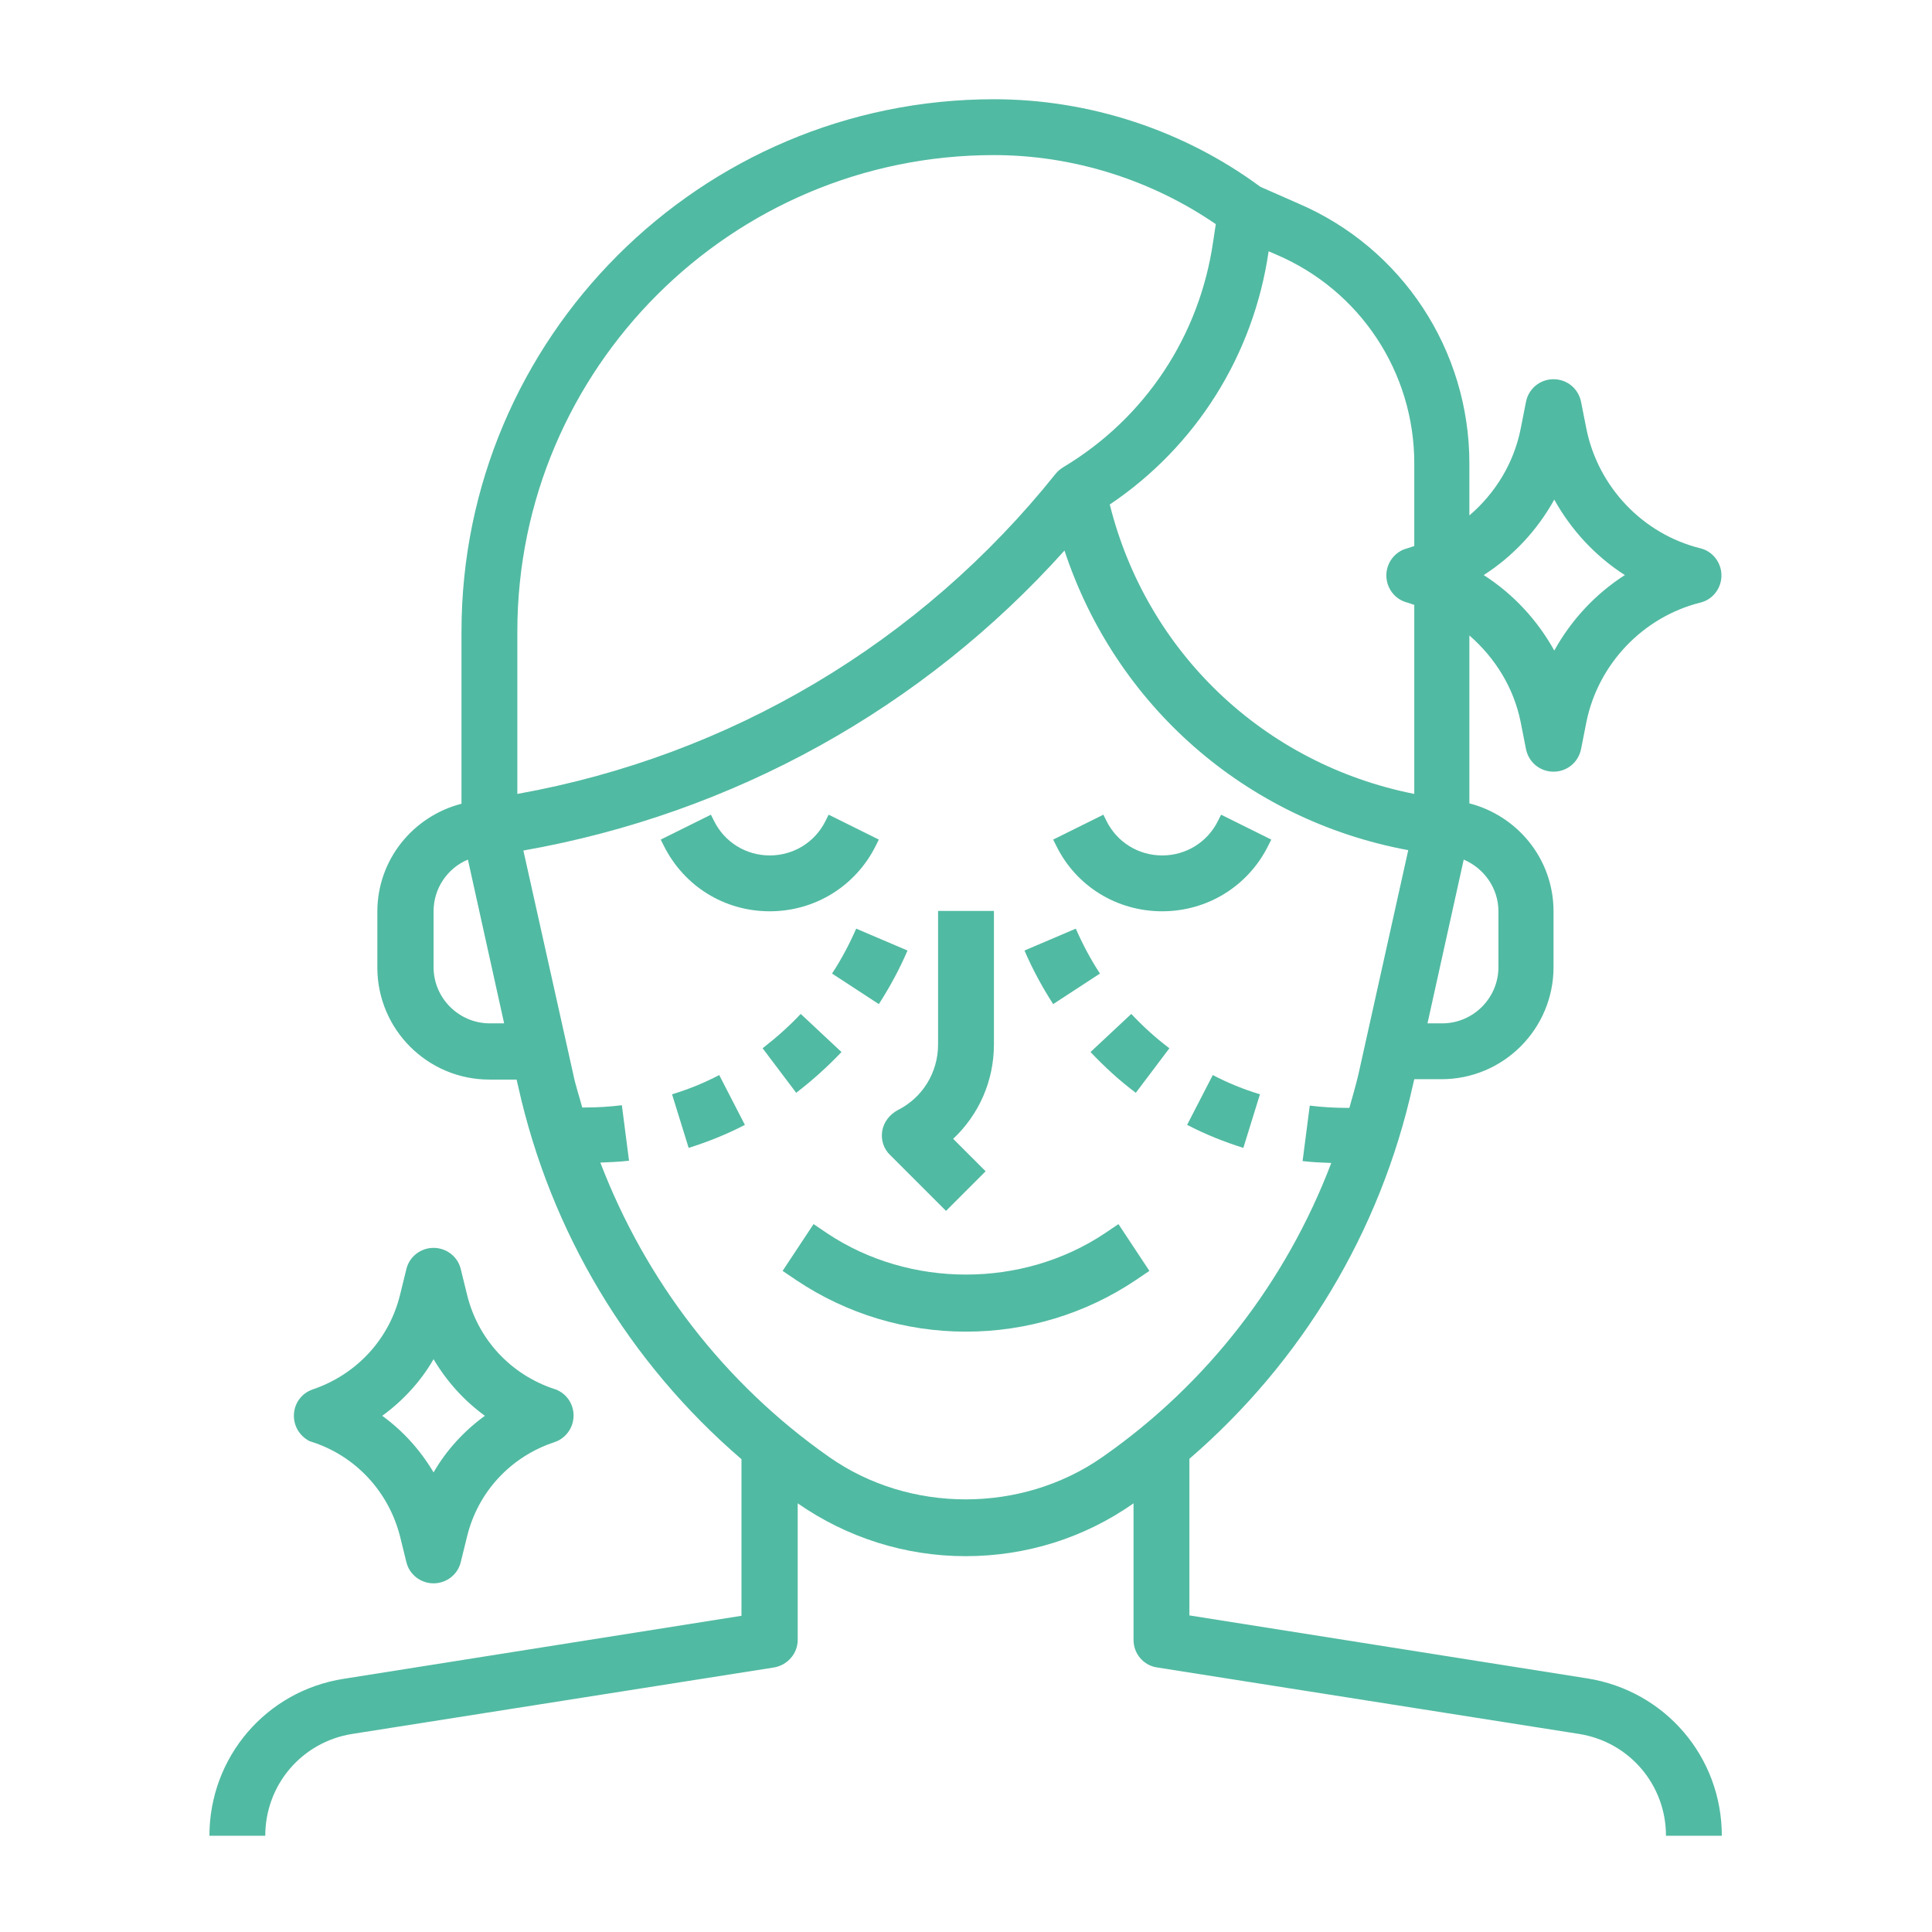 <?xml version="1.0" encoding="UTF-8"?> <!-- Generator: Adobe Illustrator 27.5.0, SVG Export Plug-In . SVG Version: 6.00 Build 0) --> <svg xmlns="http://www.w3.org/2000/svg" xmlns:xlink="http://www.w3.org/1999/xlink" version="1.1" id="Layer_3" x="0px" y="0px" viewBox="0 0 512 512" style="enable-background:new 0 0 512 512;" xml:space="preserve"> <style type="text/css"> .st0{fill:#51BAA2;} </style> <g> <path class="st0" d="M55.5,486.5h14.8c0-13.5,9.7-24.9,23.1-27l111.7-17.6c3.6-0.6,6.3-3.7,6.3-7.3v-36.2c13.1,9.1,28.5,14,44.5,14 s31.4-4.8,44.5-14v36.2c0,3.7,2.7,6.8,6.3,7.3l111.7,17.6c13.4,2.1,23.1,13.5,23.1,27h14.8c0-20.9-15-38.4-35.6-41.7l-105.5-16.7 v-41.5c29.8-25.7,50.6-60.2,59.2-98.9l0.4-1.7h7.2c16.4,0,29.7-13.3,29.7-29.7v-14.8c0-13.8-9.5-25.3-22.3-28.6l0-44.5 c6.8,5.9,11.8,13.9,13.6,23l1.4,7.1c0.7,3.5,3.7,6,7.3,6s6.6-2.5,7.3-6l1.4-7.1c3.1-15.4,15-27.9,30.2-31.7 c3.3-0.8,5.6-3.8,5.6-7.2s-2.3-6.4-5.6-7.2c-15.3-3.8-27.1-16.3-30.2-31.7l-1.4-7.1c-0.7-3.5-3.7-6-7.3-6s-6.6,2.5-7.3,6l-1.4,7.1 c-1.8,9.1-6.7,17.1-13.6,23v-13.8c0-30-17.8-57.1-45.4-68.9L334,49.5c-20.3-15-45.3-23.2-70.6-23.2c-77.8,0-141.1,63.3-141.1,141.1 v45.6c-12.8,3.3-22.3,14.8-22.3,28.6v14.8c0,16.4,13.3,29.7,29.7,29.7h7.2l0.4,1.7c8.6,38.8,29.4,73.3,59.2,98.9v41.5L91.1,444.9 C70.5,448.1,55.5,465.7,55.5,486.5z M411.9,132.4c4.5,8.1,10.9,15,18.7,20c-7.8,5-14.2,11.9-18.7,20c-4.5-8.1-10.9-15-18.7-20 C401,147.4,407.4,140.5,411.9,132.4z M397.1,241.5v14.8c0,8.2-6.7,14.9-14.9,14.9h-3.9l9.6-43.4 C393.3,230.1,397.1,235.4,397.1,241.5L397.1,241.5z M374.8,122.8v21.9c-0.6,0.2-1.2,0.4-1.8,0.6c-3.3,0.8-5.6,3.8-5.6,7.2 s2.3,6.4,5.6,7.2c0.6,0.2,1.2,0.4,1.8,0.6l0,50.1c-39.8-7.9-70.9-37.5-80.7-76.7c22.9-15.4,38.1-39.6,42.1-67.1l2.1,0.9 C360.5,77,374.8,98.7,374.8,122.8L374.8,122.8z M263.4,41.1c20.9,0,41.6,6.5,58.8,18.3l-0.7,4.6c-3.6,25-18,46.8-39.7,59.8 c-0.8,0.5-1.4,1-2,1.7c-35.8,44.8-86.3,74.8-142.7,84.9v-43.2C137.2,97.7,193.8,41.1,263.4,41.1L263.4,41.1z M129.8,271.2 c-8.2,0-14.9-6.7-14.9-14.9v-14.8c0-6.2,3.8-11.5,9.1-13.7l9.6,43.4H129.8z M159.1,308.1c2.5-0.1,5.1-0.2,7.6-0.5l-1.9-14.7 c-3.3,0.4-6.6,0.6-9.9,0.6h-0.6c-0.8-3-1.8-5.9-2.4-8.9l-13.2-59.2c55.6-9.8,105.9-37.7,143.4-79.5c13.5,40.9,47.9,71.4,91.1,79.4 l-13.2,59.4c-0.7,3-1.6,6-2.4,8.9h-0.6c-3.3,0-6.7-0.2-9.9-0.6l-1.9,14.7c2.5,0.3,5,0.4,7.6,0.5c-11.9,31.3-32.8,58.5-60.6,77.9 c-21.4,15-51.2,15-72.5,0C191.9,366.6,171.1,339.4,159.1,308.1L159.1,308.1z"></path> <path class="st0" d="M308,241.5c12,0,22.8-6.7,28.1-17.4l0.8-1.6l-13.3-6.6l-0.8,1.6c-2.8,5.7-8.5,9.2-14.8,9.2 c-6.3,0-12-3.5-14.8-9.2l-0.8-1.6l-13.3,6.6l0.8,1.6C285.2,234.9,296,241.5,308,241.5z"></path> <path class="st0" d="M204,241.5c12,0,22.8-6.7,28.1-17.4l0.8-1.6l-13.3-6.6l-0.8,1.6c-2.8,5.7-8.5,9.2-14.8,9.2s-12-3.5-14.8-9.2 l-0.8-1.6l-13.3,6.6l0.8,1.6C181.3,234.9,192,241.5,204,241.5z"></path> <path class="st0" d="M233.8,299.7c-0.4,2.4,0.4,4.8,2.1,6.4l14.8,14.8l10.5-10.5l-8.6-8.6c6.8-6.4,10.8-15.3,10.8-25v-35.4h-14.8 v35.4c0,7.4-4.1,14.1-10.7,17.4C235.7,295.4,234.2,297.4,233.8,299.7L233.8,299.7z"></path> <path class="st0" d="M300.9,339.3l3.7-2.5l-8.2-12.4l-3.7,2.5c-21.8,14.5-51.6,14.5-73.4,0l-3.7-2.5l-8.2,12.4l3.7,2.5 c13.3,8.9,28.9,13.6,44.9,13.6S287.6,348.2,300.9,339.3z"></path> <path class="st0" d="M289,278.8c3.7,3.9,7.7,7.6,12,10.8l8.9-11.8c-3.6-2.7-7-5.8-10.1-9.1L289,278.8z"></path> <path class="st0" d="M314.6,298.1c4.8,2.5,9.8,4.5,14.9,6.1l4.4-14.2c-4.3-1.3-8.5-3-12.5-5.1L314.6,298.1z"></path> <path class="st0" d="M291.5,258c-2.5-3.8-4.6-7.8-6.4-11.9l-13.6,5.8c2.1,4.9,4.7,9.7,7.6,14.2L291.5,258z"></path> <path class="st0" d="M223,278.8l-10.8-10.1c-3.1,3.3-6.5,6.3-10.1,9.1l8.9,11.8C215.3,286.3,219.3,282.7,223,278.8L223,278.8z"></path> <path class="st0" d="M178.1,290l4.4,14.2c5.1-1.6,10.1-3.6,14.9-6.1l-6.8-13.2C186.6,287,182.4,288.7,178.1,290z"></path> <path class="st0" d="M220.5,258l12.4,8.1c2.9-4.5,5.5-9.3,7.6-14.2l-13.6-5.8C225.1,250.2,223,254.2,220.5,258L220.5,258z"></path> <path class="st0" d="M82.9,382.2c11.5,3.8,20.1,13.2,23.1,24.9l1.7,6.9c0.8,3.3,3.8,5.6,7.2,5.6s6.4-2.3,7.2-5.6l1.7-6.9 c2.9-11.8,11.6-21.1,23.1-24.9c0.3-0.1,0.7-0.3,1-0.4c2.5-1.3,4.1-3.8,4.1-6.7c0-2.8-1.6-5.4-4.1-6.6c-0.3-0.2-0.6-0.3-1-0.4 c-11.5-3.8-20.2-13.1-23.1-24.9l-1.7-6.9c-0.8-3.3-3.8-5.6-7.2-5.6c-3.4,0-6.4,2.3-7.2,5.6l-1.7,6.9c-2.9,11.8-11.6,21.1-23.1,25 c-2.9,1-4.8,3.5-5,6.5c-0.2,3,1.4,5.8,4.1,7.2C82.3,382,82.6,382.1,82.9,382.2L82.9,382.2z M114.9,360.2c3.5,5.9,8.1,11,13.6,15 c-5.5,4-10.2,9.1-13.6,15c-3.5-5.9-8.1-11-13.6-15C106.8,371.2,111.5,366.1,114.9,360.2z"></path> </g> </svg> 